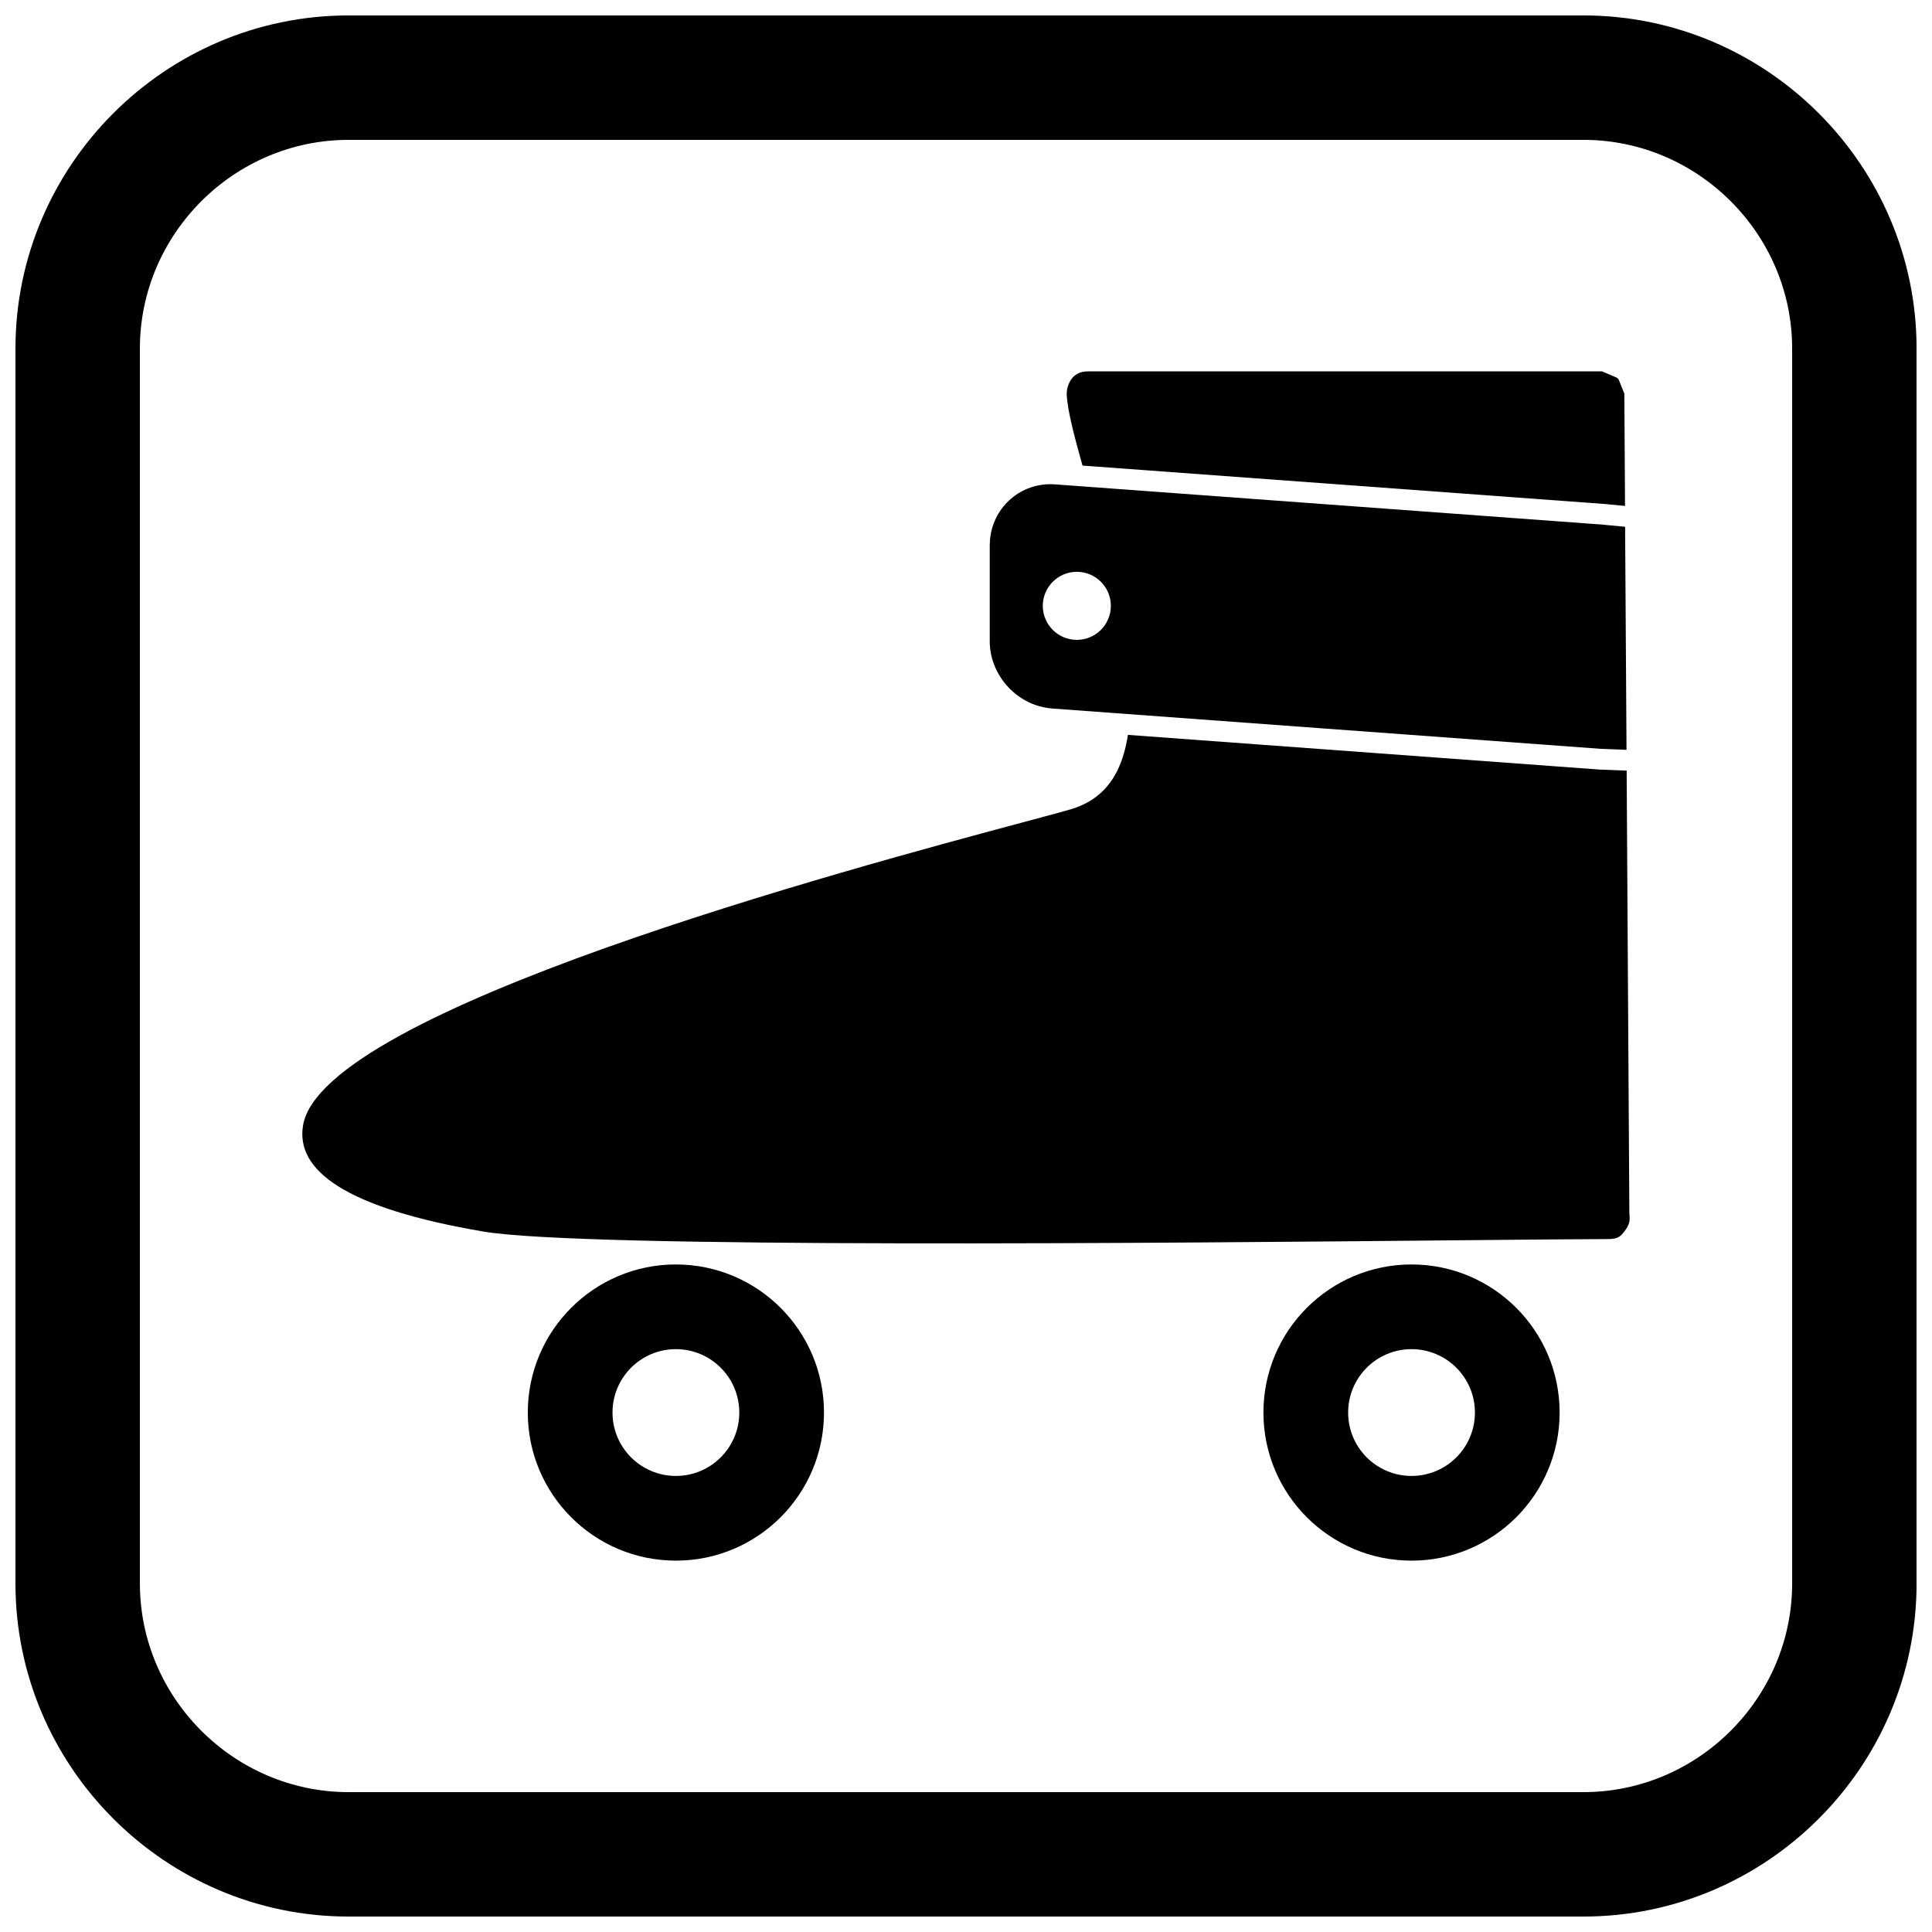 <?xml version="1.0" encoding="UTF-8"?>
<!-- Uploaded to: ICON Repo, www.iconrepo.com, Generator: ICON Repo Mixer Tools -->
<svg width="800px" height="800px" version="1.1" viewBox="144 144 512 512" xmlns="http://www.w3.org/2000/svg">
 <defs>
  <clipPath id="a">
   <path d="m148.09 148.09h503.81v503.81h-503.81z"/>
  </clipPath>
 </defs>
 <path d="m432.4 242.42h136.18l3.949 1.695 0.199 0.207 0.219 0.227 1.523 3.777v0.32l0.18 29.43-4.676-0.445-0.188-0.031-138.91-10.215c-2.168-7.715-3.828-14.086-4.168-18.379-0.07-0.891 0.012-1.734 0.262-2.535 0.828-2.68 2.617-4.055 5.426-4.055zm142.68 105.8 0.715 117.16c0 0.047 0.016 0.211 0.031 0.41 0.102 1.477 0.156 2.34-0.938 3.988-1.719 2.59-2.84 2.59-5.527 2.594v0.02h-0.035v-0.02c-7.039 0.012-20.625 0.141-38.242 0.309-77.348 0.734-232.35 2.207-258.91-2.297-36.684-6.219-49.887-16.227-47.859-28.168 5.184-30.574 144.91-68.004 190.81-80.301 6.68-1.789 11.324-3.035 13.051-3.574 5.871-1.84 9.691-5.477 12.008-10.285 1.316-2.734 2.195-5.871 2.723-9.305l125.25 9.211h0.289l6.637 0.258z"/>
 <path d="m569.13 283.06-145.48-10.695c-0.477-0.035-0.883-0.051-1.227-0.051-4.254 0-8.113 1.613-11 4.305-2.883 2.684-4.766 6.426-5.082 10.684-0.035 0.469-0.051 0.883-0.051 1.23v25.379c0 4.598 1.859 8.902 4.852 12.129 2.984 3.219 7.133 5.387 11.73 5.723l145.48 10.695h0.195l0.793 0.031 5.703 0.223-0.035-5.719-0.305-48.434-0.031-4.961-4.93-0.469-0.488-0.047-0.129-0.023zm-139.76 12.477c4.981 0 9.016 4.035 9.016 9.016 0 4.981-4.035 9.016-9.016 9.016-4.981 0-9.016-4.035-9.016-9.016 0-4.981 4.035-9.016 9.016-9.016z" fill-rule="evenodd"/>
 <path d="m311.24 506.46c3.039-3.039 7.238-4.922 11.879-4.922 4.637 0 8.836 1.879 11.879 4.922 3.039 3.039 4.922 7.238 4.922 11.879 0 4.637-1.879 8.836-4.922 11.879-3.039 3.039-7.238 4.918-11.879 4.918-4.637 0-8.836-1.879-11.879-4.918-3.039-3.039-4.918-7.238-4.918-11.879 0-4.637 1.879-8.836 4.918-11.879zm11.879-27.367c-10.836 0-20.648 4.394-27.75 11.496-7.102 7.102-11.496 16.914-11.496 27.75 0 10.836 4.394 20.648 11.496 27.75 7.102 7.102 16.914 11.496 27.75 11.496 10.836 0 20.648-4.394 27.75-11.496 7.102-7.102 11.496-16.914 11.496-27.75 0-10.836-4.394-20.648-11.496-27.75-7.102-7.102-16.914-11.496-27.75-11.496z" fill-rule="evenodd"/>
 <path d="m506.19 506.46c3.039-3.039 7.238-4.922 11.879-4.922 4.637 0 8.836 1.879 11.879 4.922 3.039 3.039 4.922 7.238 4.922 11.879 0 4.637-1.879 8.836-4.922 11.879-3.039 3.039-7.238 4.918-11.879 4.918-4.637 0-8.836-1.879-11.879-4.918-3.039-3.039-4.918-7.238-4.918-11.879 0-4.637 1.879-8.836 4.918-11.879zm11.879-27.367c-10.836 0-20.648 4.394-27.75 11.496-7.102 7.102-11.496 16.914-11.496 27.75 0 10.836 4.394 20.648 11.496 27.75 7.102 7.102 16.914 11.496 27.75 11.496 10.836 0 20.648-4.394 27.75-11.496 7.102-7.102 11.496-16.914 11.496-27.75 0-10.836-4.394-20.648-11.496-27.75-7.102-7.102-16.914-11.496-27.75-11.496z" fill-rule="evenodd"/>
 <g clip-path="url(#a)">
  <path d="m236.37 148.09h327.27c48.551 0 88.273 39.723 88.273 88.273v327.27c0 48.551-39.723 88.273-88.273 88.273h-327.27c-48.551 0-88.273-39.723-88.273-88.273v-327.27c0-48.551 39.723-88.273 88.273-88.273zm0 32.977c-30.348 0-55.297 24.949-55.297 55.297v327.27c0 30.348 24.949 55.297 55.297 55.297h327.27c30.348 0 55.297-24.949 55.297-55.297v-327.27c0-30.348-24.949-55.297-55.297-55.297z" fill-rule="evenodd"/>
 </g>
</svg>